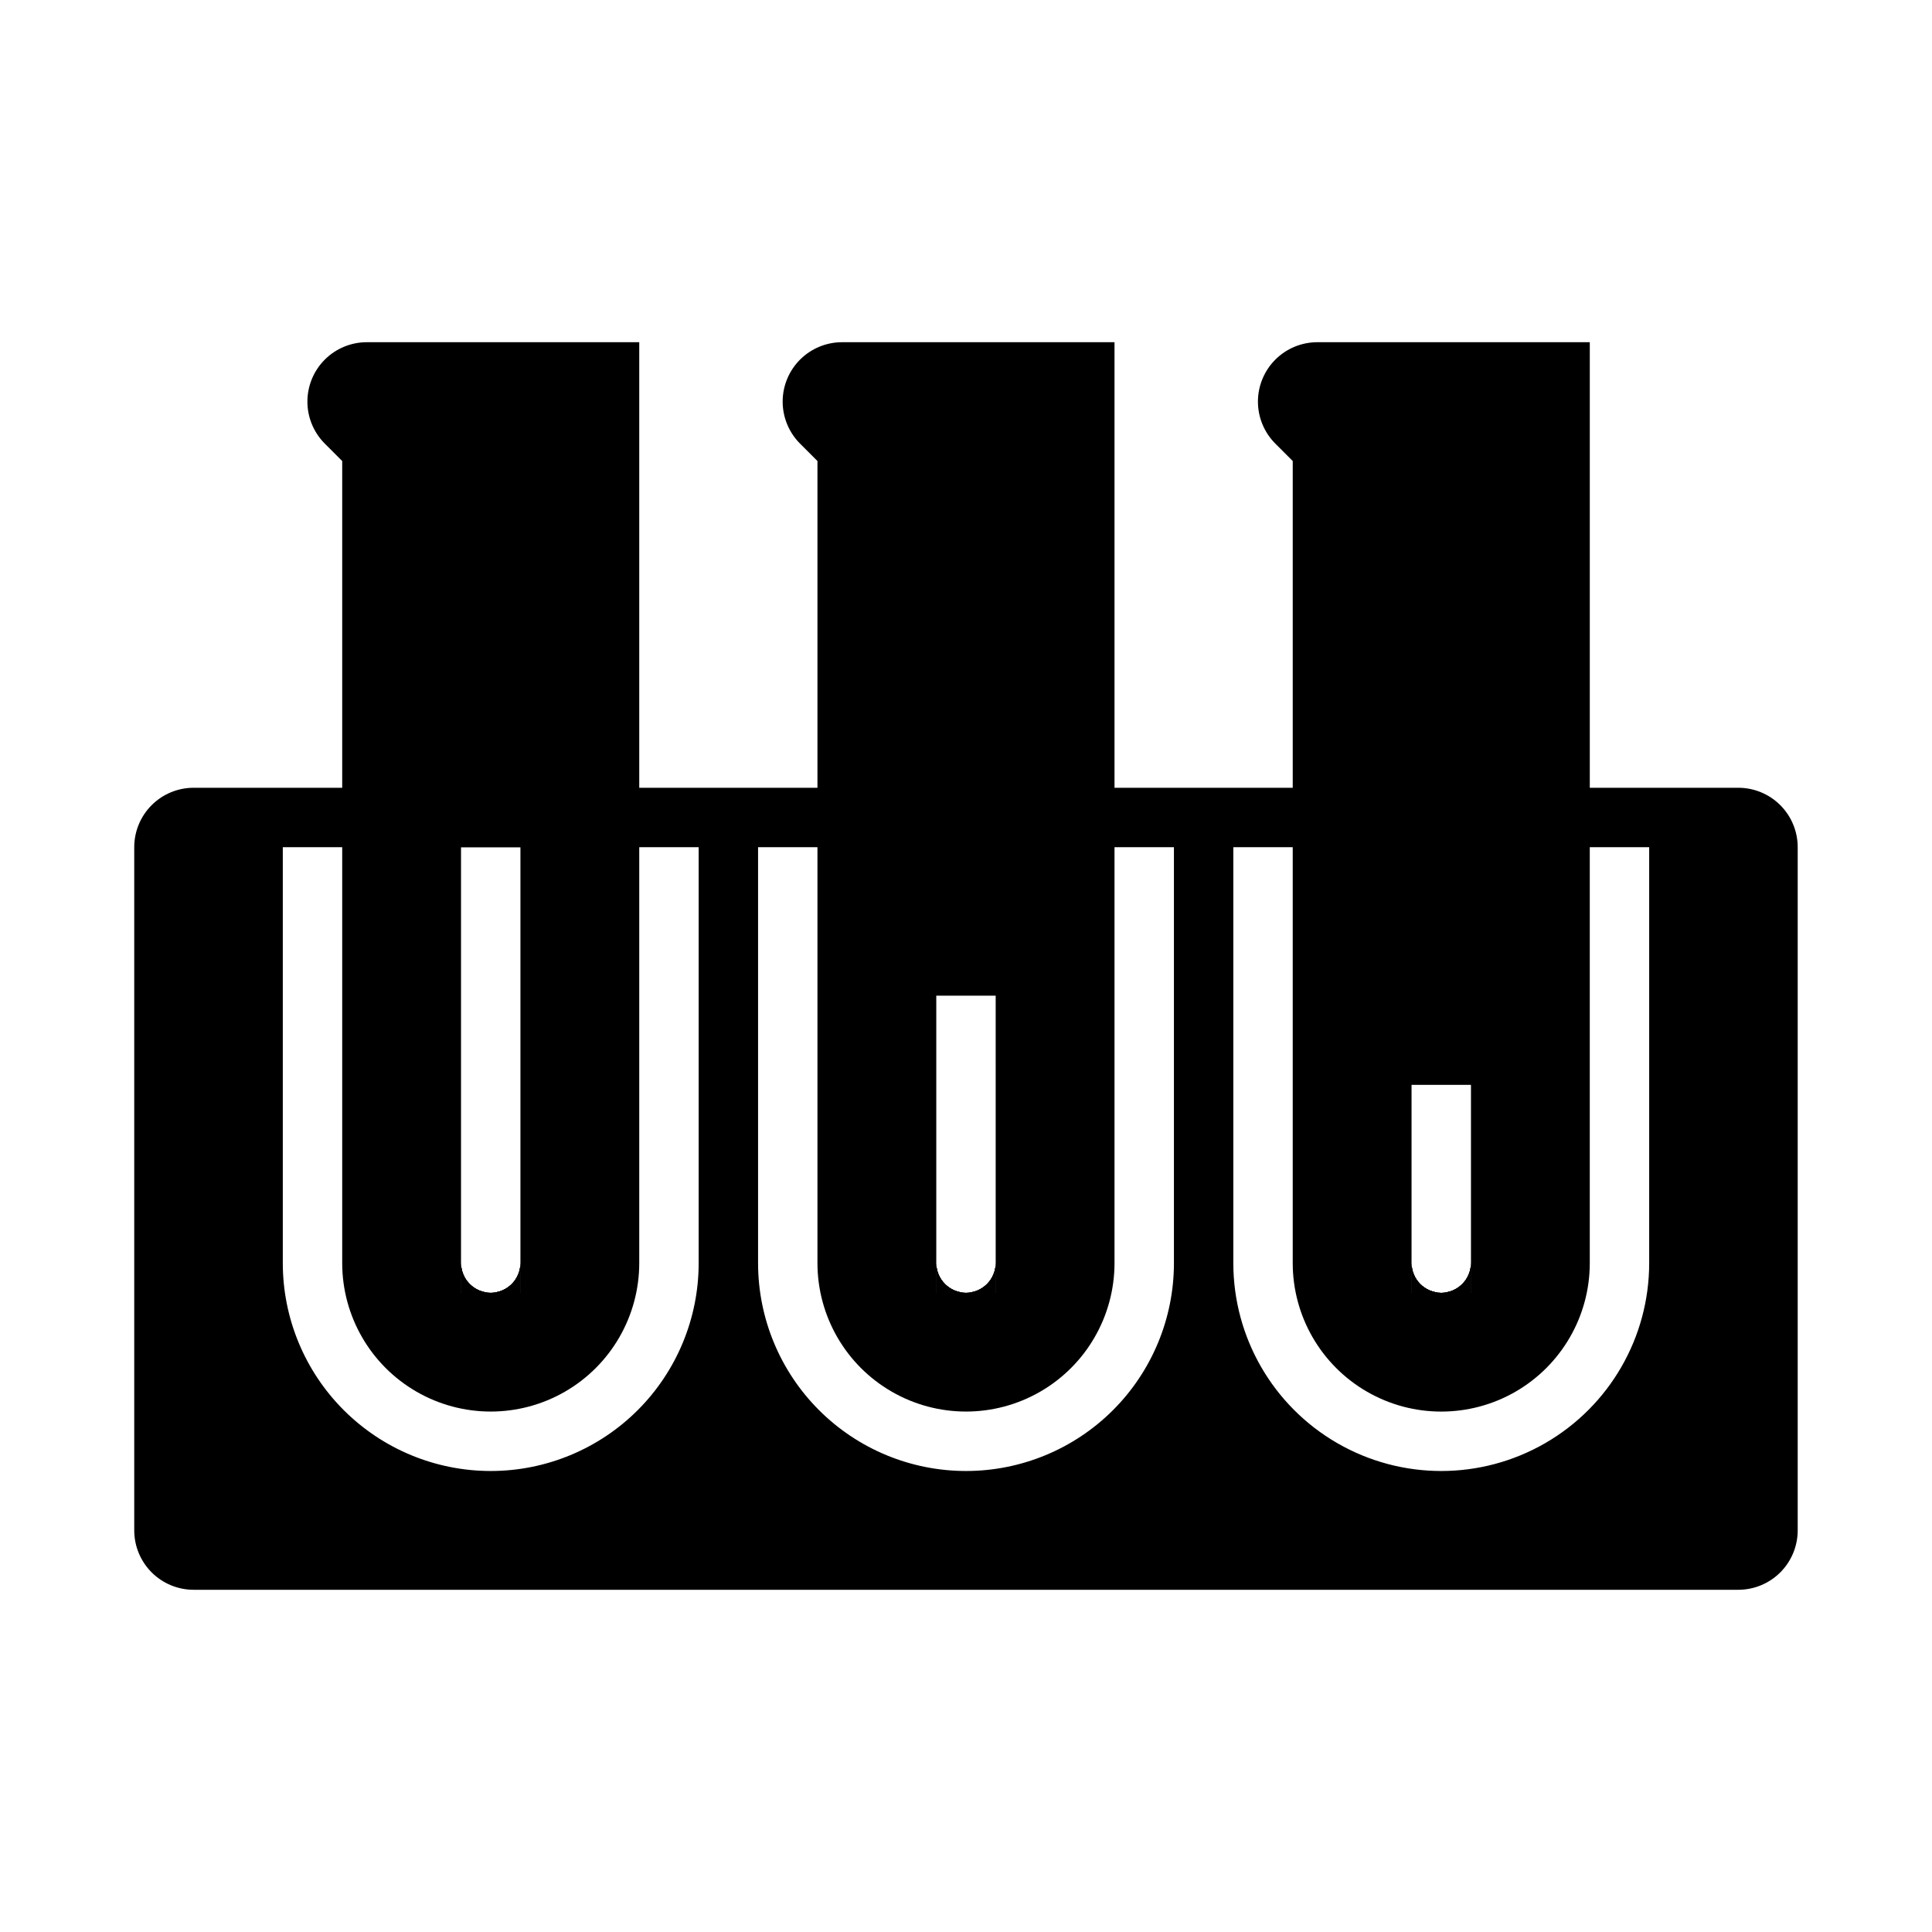 <?xml version="1.0" encoding="UTF-8"?>
<!-- Uploaded to: SVG Repo, www.svgrepo.com, Generator: SVG Repo Mixer Tools -->
<svg fill="#000000" width="800px" height="800px" version="1.1" viewBox="144 144 512 512" xmlns="http://www.w3.org/2000/svg">
 <g>
  <path d="m274.05 486.59h7.871v-7.871c0 2.086-0.828 4.09-2.305 5.566-1.477 1.477-3.481 2.305-5.566 2.305zm-7.871-7.871v7.871h7.871c-4.348 0-7.871-3.523-7.871-7.871z"/>
  <path d="m518.08 478.72v7.871h7.871c-4.348 0-7.871-3.523-7.871-7.871zm7.871 7.871h7.871l0.004-7.871c0 2.086-0.832 4.09-2.309 5.566-1.477 1.477-3.477 2.305-5.566 2.305zm0 0h7.871l0.004-7.871c0 2.086-0.832 4.09-2.309 5.566-1.477 1.477-3.477 2.305-5.566 2.305zm-7.871-7.871v7.871h7.871c-4.348 0-7.871-3.523-7.871-7.871zm7.871 7.871h7.871l0.004-7.871c0 2.086-0.832 4.09-2.309 5.566-1.477 1.477-3.477 2.305-5.566 2.305zm-7.871-7.871v7.871h7.871c-4.348 0-7.871-3.523-7.871-7.871zm0 0v7.871h7.871c-4.348 0-7.871-3.523-7.871-7.871zm7.871 7.871h7.871l0.004-7.871c0 2.086-0.832 4.09-2.309 5.566-1.477 1.477-3.477 2.305-5.566 2.305zm0 0h7.871l0.004-7.871c0 2.086-0.832 4.09-2.309 5.566-1.477 1.477-3.477 2.305-5.566 2.305zm-7.871-7.871v7.871h7.871c-4.348 0-7.871-3.523-7.871-7.871z"/>
  <path d="m400 486.59h7.871v-7.871c0 2.086-0.828 4.09-2.305 5.566-1.477 1.477-3.481 2.305-5.566 2.305zm-7.871-7.871v7.871h7.871c-4.348 0-7.875-3.523-7.875-7.871z"/>
  <path d="m274.05 486.59h-7.871v-7.871c0 2.086 0.828 4.09 2.305 5.566 1.477 1.477 3.477 2.305 5.566 2.305z"/>
  <path d="m281.92 478.72v7.871h-7.871c2.086 0 4.09-0.828 5.566-2.305 1.477-1.477 2.305-3.481 2.305-5.566z"/>
  <path d="m400 486.59h-7.875v-7.871c0 2.086 0.832 4.09 2.309 5.566 1.477 1.477 3.477 2.305 5.566 2.305z"/>
  <path d="m407.87 478.72v7.871h-7.871c2.086 0 4.09-0.828 5.566-2.305 1.477-1.477 2.305-3.481 2.305-5.566z"/>
  <path d="m525.95 486.59h-7.871v-7.871c0 2.086 0.832 4.09 2.305 5.566 1.477 1.477 3.481 2.305 5.566 2.305z"/>
  <path d="m533.82 478.72v7.871h-7.875c2.09 0 4.09-0.828 5.566-2.305 1.477-1.477 2.309-3.481 2.309-5.566z"/>
  <path d="m274.05 486.59h7.871v-7.871c0 2.086-0.828 4.09-2.305 5.566-1.477 1.477-3.481 2.305-5.566 2.305zm-7.871-7.871v7.871h7.871c-4.348 0-7.871-3.523-7.871-7.871z"/>
  <path d="m241.22 234.69c-4.172-0.004-8.172 1.648-11.129 4.594-2.953 2.945-4.617 6.941-4.625 11.113-0.012 4.172 1.637 8.176 4.578 11.137l4.644 4.644v212.54c0 14.062 7.5 27.055 19.68 34.086 12.176 7.031 27.18 7.031 39.359 0 12.176-7.031 19.68-20.023 19.68-34.086v-244.03zm40.699 251.9h-15.742v-118.08h15.742z"/>
  <path d="m518.08 478.72v7.871h7.871c-4.348 0-7.871-3.523-7.871-7.871zm7.871 7.871h7.871l0.004-7.871c0 2.086-0.832 4.09-2.309 5.566-1.477 1.477-3.477 2.305-5.566 2.305zm0 0h7.871l0.004-7.871c0 2.086-0.832 4.09-2.309 5.566-1.477 1.477-3.477 2.305-5.566 2.305zm-7.871-7.871v7.871h7.871c-4.348 0-7.871-3.523-7.871-7.871zm7.871 7.871h7.871l0.004-7.871c0 2.086-0.832 4.09-2.309 5.566-1.477 1.477-3.477 2.305-5.566 2.305zm-7.871-7.871v7.871h7.871c-4.348 0-7.871-3.523-7.871-7.871zm0 0v7.871h7.871c-4.348 0-7.871-3.523-7.871-7.871zm7.871 7.871h7.871l0.004-7.871c0 2.086-0.832 4.09-2.309 5.566-1.477 1.477-3.477 2.305-5.566 2.305zm0 0h7.871l0.004-7.871c0 2.086-0.832 4.09-2.309 5.566-1.477 1.477-3.477 2.305-5.566 2.305zm-7.871-7.871v7.871h7.871c-4.348 0-7.871-3.523-7.871-7.871z"/>
  <path d="m400 486.59h7.871v-7.871c0 2.086-0.828 4.09-2.305 5.566-1.477 1.477-3.481 2.305-5.566 2.305zm-7.871-7.871v7.871h7.871c-4.348 0-7.875-3.523-7.875-7.871z"/>
  <path d="m367.17 234.69c-4.172-0.004-8.172 1.648-11.129 4.594-2.953 2.945-4.617 6.941-4.629 11.113-0.008 4.172 1.641 8.176 4.578 11.137l4.644 4.644v212.54c0 14.062 7.504 27.055 19.684 34.086 12.176 7.031 27.18 7.031 39.359 0 12.176-7.031 19.68-20.023 19.68-34.086v-244.03zm40.699 251.9h-15.746v-78.719h15.742z"/>
  <path d="m604.67 352.77h-39.359v-118.08h-72.188c-4.172-0.004-8.176 1.648-11.129 4.594s-4.617 6.941-4.629 11.113c-0.008 4.172 1.637 8.176 4.578 11.137l4.644 4.644v86.59h-291.27c-4.176 0-8.18 1.66-11.133 4.613-2.949 2.953-4.609 6.957-4.609 11.133v181.05c0 4.176 1.66 8.18 4.609 11.133 2.953 2.953 6.957 4.613 11.133 4.613h409.35c4.176 0 8.18-1.66 11.133-4.613 2.953-2.953 4.609-6.957 4.609-11.133v-181.05c0-4.176-1.656-8.18-4.609-11.133-2.953-2.953-6.957-4.613-11.133-4.613zm-330.62 181.06c-14.617 0-28.633-5.809-38.965-16.141-10.336-10.336-16.141-24.352-16.141-38.965v-110.21h110.21v110.21c0 14.613-5.805 28.629-16.137 38.965-10.336 10.332-24.352 16.141-38.965 16.141zm125.95 0c-14.617 0-28.633-5.809-38.965-16.141-10.336-10.336-16.141-24.352-16.141-38.965v-110.21h110.21v110.21c0 14.613-5.805 28.629-16.137 38.965-10.336 10.332-24.352 16.141-38.965 16.141zm181.05-55.105c0 19.688-10.504 37.879-27.551 47.723-17.051 9.844-38.055 9.844-55.105 0-17.051-9.844-27.551-28.035-27.551-47.723v-110.21h15.742v110.21c0 14.062 7.504 27.055 19.68 34.086 12.18 7.031 27.184 7.031 39.363 0 12.176-7.031 19.68-20.023 19.68-34.086v-110.21h15.742zm-47.23-47.23v55.105l-15.746-0.004v-55.102z"/>
  <path d="m274.05 486.59h-7.871v-7.871c0 2.086 0.828 4.09 2.305 5.566 1.477 1.477 3.477 2.305 5.566 2.305z"/>
  <path d="m281.92 478.72v7.871h-7.871c2.086 0 4.09-0.828 5.566-2.305 1.477-1.477 2.305-3.481 2.305-5.566z"/>
  <path d="m400 486.59h-7.875v-7.871c0 2.086 0.832 4.09 2.309 5.566 1.477 1.477 3.477 2.305 5.566 2.305z"/>
  <path d="m407.87 478.72v7.871h-7.871c2.086 0 4.09-0.828 5.566-2.305 1.477-1.477 2.305-3.481 2.305-5.566z"/>
  <path d="m525.95 486.59h-7.871v-7.871c0 2.086 0.832 4.09 2.305 5.566 1.477 1.477 3.481 2.305 5.566 2.305z"/>
  <path d="m533.82 478.72v7.871h-7.875c2.09 0 4.09-0.828 5.566-2.305 1.477-1.477 2.309-3.481 2.309-5.566z"/>
 </g>
</svg>